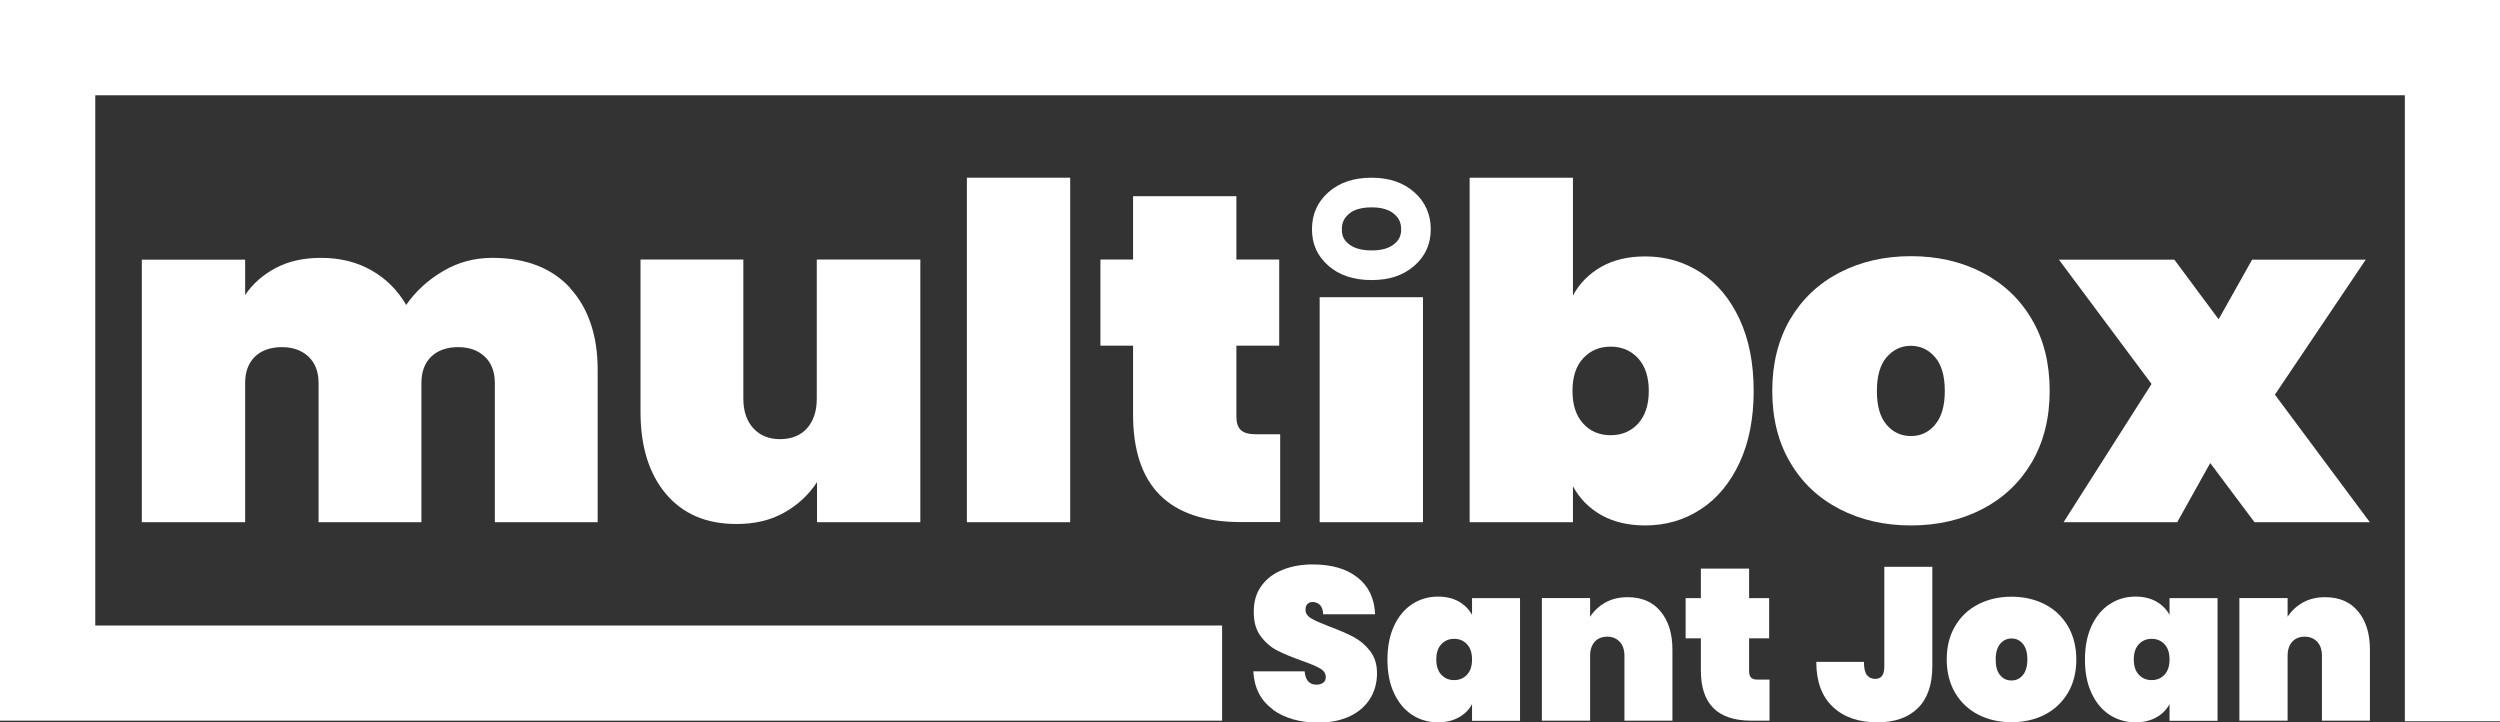 <?xml version="1.0" encoding="UTF-8"?><svg id="Capa_1" xmlns="http://www.w3.org/2000/svg" viewBox="0 0 208.35 60.19"><rect x="0" y="0" width="208.35" height="60.19" fill="#333333" stroke="none"/><defs><style>.cls-1{fill:#fff;}</style></defs><polygon class="cls-1" points="205.13 0 200.42 0 7.94 0 0 0 0 7.94 0 52.13 0 60.06 7.94 60.06 101.85 60.06 101.85 52.13 7.94 52.13 7.94 7.94 200.42 7.94 200.42 60.11 208.35 60.11 208.35 0 205.13 0"/><path class="cls-1" d="M47.5,24c1.54,1.68,2.31,3.96,2.31,6.83v12.69h-8.57v-11.6c0-.93-.28-1.66-.83-2.19-.56-.53-1.3-.8-2.23-.8s-1.71.27-2.25.8c-.54.53-.81,1.26-.81,2.19v11.6h-8.57v-11.6c0-.93-.28-1.66-.83-2.19-.56-.53-1.3-.8-2.23-.8s-1.71.27-2.25.8c-.54.53-.81,1.26-.81,2.19v11.6h-8.61v-21.88h8.61v2.95c.62-.93,1.47-1.68,2.54-2.25,1.07-.57,2.33-.85,3.78-.85,1.58,0,2.97.34,4.19,1.03,1.22.69,2.19,1.65,2.91,2.89.8-1.14,1.82-2.08,3.07-2.81,1.24-.74,2.61-1.11,4.11-1.11,2.79,0,4.96.84,6.5,2.52Z"/><path class="cls-1" d="M76.7,21.64v21.88h-8.61v-3.34c-.67,1.03-1.57,1.88-2.7,2.52-1.13.65-2.46.97-4.02.97-2.51,0-4.47-.84-5.88-2.52-1.41-1.68-2.11-3.96-2.11-6.83v-12.69h8.57v11.6c0,1.03.28,1.86.83,2.46.56.61,1.3.91,2.23.91s1.71-.3,2.25-.91c.54-.61.81-1.43.81-2.46v-11.6h8.61Z"/><path class="cls-1" d="M89.19,14.81v28.71h-8.61V14.81h8.61Z"/><path class="cls-1" d="M106.69,36.18v7.33h-3.26c-6,0-9-2.99-9-8.96v-5.74h-2.72v-7.18h2.72v-5.28h8.61v5.28h3.57v7.18h-3.57v5.9c0,.52.12.89.37,1.13.25.23.65.35,1.22.35h2.06Z"/><path class="cls-1" d="M114.31,17.28c1.26,0,1.75.44,1.92.59.38.34.54.71.54,1.25,0,.51-.15.84-.52,1.17-.44.39-1.07.58-1.93.58s-1.53-.19-1.97-.58c-.38-.33-.52-.66-.52-1.17,0-.54.16-.9.54-1.25.16-.15.65-.59,1.95-.59M114.31,14.81c-1.5,0-2.7.41-3.61,1.22-.91.81-1.36,1.84-1.36,3.08s.45,2.22,1.36,3.03c.91.8,2.11,1.2,3.61,1.2s2.66-.4,3.57-1.2c.91-.8,1.36-1.81,1.36-3.03s-.45-2.27-1.36-3.08c-.91-.81-2.1-1.22-3.57-1.22h0Z"/><rect class="cls-1" x="109.98" y="24.77" width="8.61" height="18.75"/><path class="cls-1" d="M133.44,22.24c1.02-.58,2.24-.87,3.67-.87,1.71,0,3.25.45,4.62,1.34,1.37.89,2.45,2.19,3.24,3.88.79,1.69,1.18,3.69,1.18,5.99s-.39,4.3-1.18,5.99c-.79,1.69-1.87,2.99-3.24,3.88-1.37.89-2.91,1.34-4.62,1.34-1.42,0-2.64-.29-3.67-.87-1.02-.58-1.8-1.38-2.35-2.39v2.99h-8.61V14.81h8.61v9.82c.54-1.01,1.33-1.8,2.35-2.39ZM136.52,29.86c-.6-.65-1.36-.97-2.29-.97s-1.69.32-2.29.97c-.6.65-.89,1.55-.89,2.72s.3,2.07.89,2.72c.59.65,1.36.97,2.29.97s1.69-.32,2.29-.97c.59-.65.89-1.55.89-2.72s-.3-2.07-.89-2.72Z"/><path class="cls-1" d="M153.32,42.43c-1.76-.91-3.14-2.2-4.13-3.9-1-1.69-1.49-3.68-1.49-5.96s.5-4.26,1.49-5.96c1-1.69,2.37-2.99,4.13-3.9,1.76-.91,3.74-1.36,5.94-1.36s4.18.45,5.94,1.36c1.76.91,3.14,2.21,4.13,3.9,1,1.69,1.49,3.68,1.49,5.96s-.5,4.26-1.49,5.96c-1,1.69-2.37,2.99-4.13,3.9-1.76.91-3.74,1.36-5.94,1.36s-4.18-.45-5.94-1.36ZM161.27,35.39c.54-.63.81-1.57.81-2.81s-.27-2.18-.81-2.81c-.54-.63-1.22-.95-2.02-.95s-1.47.32-2.02.95c-.54.63-.81,1.57-.81,2.81s.26,2.18.8,2.81c.53.63,1.21.95,2.04.95s1.47-.32,2.02-.95Z"/><path class="cls-1" d="M187.89,43.52l-3.69-4.93-2.75,4.93h-9.47l7.33-11.52-7.72-10.36h9.62l3.69,4.97,2.79-4.97h9.47l-7.57,11.25,7.91,10.63h-9.62Z"/><path class="cls-1" d="M106.07,59.11c-1-.72-1.54-1.77-1.62-3.16h4.28c.06.74.39,1.11.98,1.11.22,0,.4-.05.55-.15.15-.1.23-.26.23-.48,0-.3-.16-.55-.49-.73-.33-.19-.83-.4-1.52-.64-.82-.29-1.5-.57-2.04-.85-.54-.28-1-.68-1.39-1.21-.39-.53-.57-1.21-.56-2.05,0-.83.21-1.54.64-2.13.43-.59,1.01-1.03,1.76-1.33.74-.3,1.58-.45,2.51-.45,1.57,0,2.82.36,3.74,1.09.92.72,1.41,1.75,1.46,3.06h-4.33c-.01-.36-.1-.62-.27-.78-.17-.16-.37-.24-.62-.24-.17,0-.31.06-.42.17-.11.11-.16.27-.16.48,0,.29.16.53.48.72.32.19.83.41,1.53.68.81.3,1.48.59,2,.87.53.28.98.66,1.37,1.16.39.5.58,1.12.58,1.87s-.19,1.49-.58,2.11c-.39.62-.95,1.11-1.68,1.46-.74.35-1.61.53-2.63.53-1.53,0-2.8-.36-3.8-1.08Z"/><path class="cls-1" d="M116.18,52.16c.37-.79.87-1.39,1.51-1.81.64-.42,1.36-.63,2.16-.63.66,0,1.24.14,1.72.41.48.27.85.64,1.11,1.11v-1.39h4v10.22h-4v-1.39c-.25.47-.62.84-1.11,1.11-.48.27-1.06.41-1.72.41-.8,0-1.52-.21-2.16-.62-.64-.42-1.14-1.02-1.51-1.81-.37-.79-.55-1.72-.55-2.8s.18-2.01.55-2.8ZM122.26,53.69c-.28-.3-.63-.45-1.07-.45s-.79.15-1.07.45c-.28.3-.42.72-.42,1.27s.14.97.42,1.27c.28.3.63.45,1.07.45s.79-.15,1.07-.45c.28-.3.42-.72.42-1.27s-.14-.97-.42-1.27Z"/><path class="cls-1" d="M138.39,50.95c.66.79.99,1.85.99,3.19v5.92h-4v-5.42c0-.48-.13-.87-.39-1.15-.26-.28-.61-.43-1.04-.43s-.8.14-1.05.43c-.25.28-.38.67-.38,1.15v5.42h-4.02v-10.22h4.02v1.56c.31-.48.73-.88,1.26-1.18.53-.3,1.15-.45,1.87-.45,1.17,0,2.09.39,2.74,1.18Z"/><path class="cls-1" d="M147.47,56.64v3.42h-1.52c-2.8,0-4.2-1.39-4.2-4.18v-2.68h-1.27v-3.35h1.27v-2.46h4.02v2.46h1.67v3.35h-1.67v2.75c0,.24.06.42.17.53.11.11.3.16.57.16h.96Z"/><path class="cls-1" d="M161.04,47.24v8.28c0,1.53-.4,2.7-1.2,3.49-.8.79-1.93,1.19-3.38,1.19-1.56,0-2.8-.43-3.71-1.29-.92-.86-1.38-2.11-1.38-3.75h3.97c0,.52.08.88.25,1.1.17.21.4.32.69.32.24,0,.43-.08.56-.24.13-.16.2-.43.2-.82v-8.28h4Z"/><path class="cls-1" d="M164.87,59.56c-.82-.42-1.46-1.03-1.93-1.82-.46-.79-.7-1.72-.7-2.78s.23-1.99.7-2.78c.46-.79,1.11-1.4,1.93-1.82.82-.42,1.74-.63,2.77-.63s1.95.21,2.77.63c.82.42,1.46,1.03,1.93,1.82.46.79.7,1.72.7,2.78s-.23,1.99-.7,2.78c-.47.79-1.11,1.4-1.93,1.82-.82.42-1.75.63-2.77.63s-1.95-.21-2.77-.63ZM168.58,56.27c.25-.3.38-.73.38-1.31s-.13-1.02-.38-1.31c-.25-.3-.57-.44-.94-.44s-.69.15-.94.44c-.25.3-.38.73-.38,1.31s.12,1.02.37,1.31c.25.3.56.44.95.44s.69-.15.94-.44Z"/><path class="cls-1" d="M174.31,52.16c.37-.79.87-1.39,1.51-1.81.64-.42,1.36-.63,2.16-.63.66,0,1.24.14,1.72.41.48.27.85.64,1.11,1.11v-1.39h4v10.22h-4v-1.39c-.25.47-.62.84-1.11,1.11-.48.27-1.06.41-1.72.41-.8,0-1.52-.21-2.16-.62-.64-.42-1.14-1.02-1.51-1.81-.37-.79-.55-1.72-.55-2.8s.18-2.01.55-2.8ZM180.39,53.69c-.28-.3-.63-.45-1.07-.45s-.79.15-1.07.45c-.28.3-.42.72-.42,1.27s.14.97.42,1.27c.28.3.63.45,1.07.45s.79-.15,1.07-.45c.28-.3.42-.72.42-1.27s-.14-.97-.42-1.27Z"/><path class="cls-1" d="M196.52,50.95c.66.79.99,1.85.99,3.19v5.92h-4v-5.42c0-.48-.13-.87-.39-1.15-.26-.28-.61-.43-1.04-.43s-.8.14-1.05.43c-.25.28-.38.67-.38,1.15v5.42h-4.02v-10.22h4.02v1.56c.31-.48.73-.88,1.26-1.18.53-.3,1.15-.45,1.87-.45,1.17,0,2.09.39,2.74,1.18Z"/></svg>